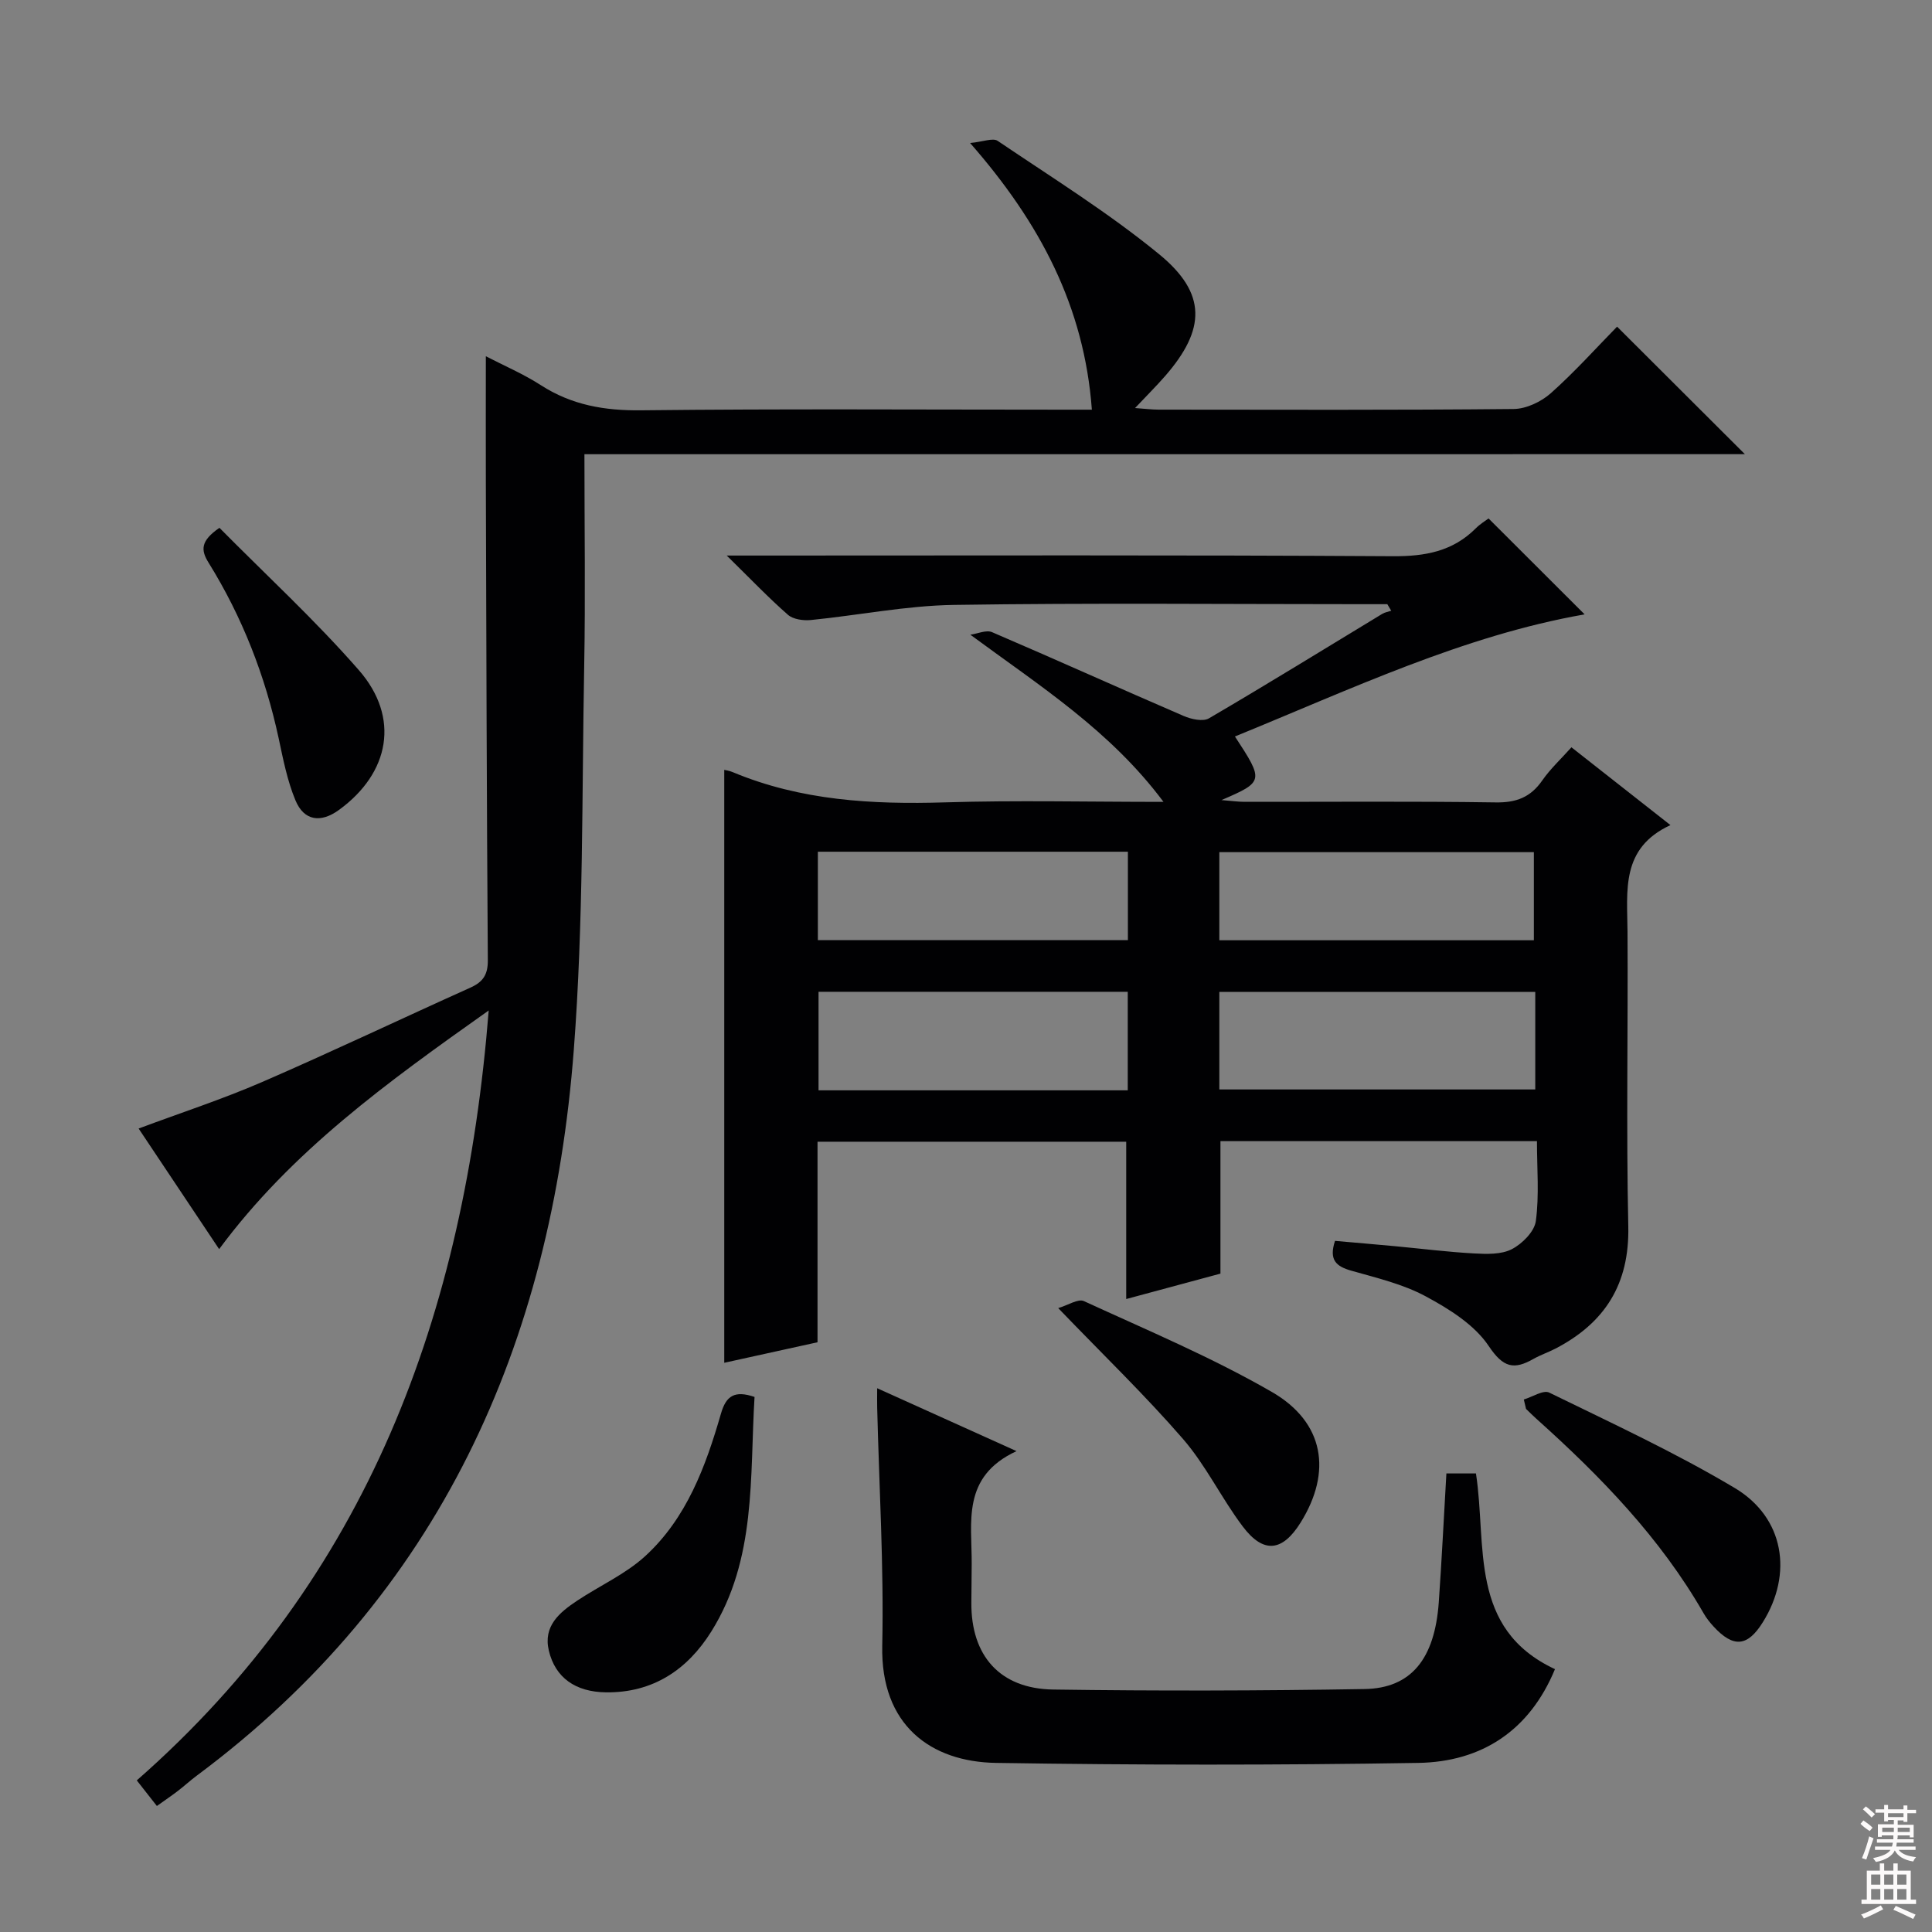 <svg enable-background="new 0 0 400 400" viewBox="0 0 400 400" xmlns="http://www.w3.org/2000/svg"><rect x="0" y="0" width="400" height="400" fill="#808080" stroke="none"/><g fill="#010103"><path d="m345.85 170.83c-10.35 4.77-8.94 13.6-8.89 22.11.12 20.33-.28 40.66.16 60.98.26 11.95-4.85 19.98-15.09 25.3-1.47.76-3.07 1.3-4.51 2.11-4.07 2.32-6.28 1.86-9.29-2.64-2.94-4.4-8.17-7.67-13.02-10.28-4.74-2.56-10.21-3.84-15.45-5.33-3.08-.88-4.68-2.18-3.36-6.17 3.99.35 8.2.71 12.41 1.1 5.46.51 10.9 1.2 16.37 1.5 2.62.14 5.63.25 7.82-.88 2.16-1.11 4.69-3.65 4.98-5.83.72-5.35.23-10.86.23-16.54-22.27 0-43.84 0-65.53 0v27.43c-6.18 1.67-12.83 3.46-19.51 5.26 0-10.86 0-21.53 0-32.57-20.94 0-42.17 0-63.91 0v41.52c-6.81 1.5-13.2 2.9-19.31 4.25 0-41.12 0-81.94 0-122.76.24.06 1.05.17 1.77.48 14.13 5.9 28.91 6.71 44 6.25 14.64-.45 29.31-.1 45.17-.1-11.03-14.77-25.51-23.93-39.99-34.61 1.51-.21 3.29-1.04 4.49-.53 13.27 5.69 26.43 11.64 39.69 17.36 1.56.67 3.99 1.21 5.23.48 12.05-7.05 23.93-14.39 35.88-21.63.54-.33 1.23-.43 1.85-.64-.27-.45-.54-.91-.81-1.36-1.75 0-3.51 0-5.26 0-28.16 0-56.32-.28-84.47.15-9.89.15-19.74 2.15-29.62 3.13-1.56.15-3.65-.13-4.74-1.08-4-3.5-7.68-7.36-12.68-12.27h6.44c43.82 0 87.64-.13 131.46.14 6.69.04 12.4-.99 17.19-5.78.93-.93 2.09-1.62 2.64-2.04 6.77 6.76 13.4 13.38 19.89 19.86-25.04 4.38-48.41 15.5-72.4 25.28 6.03 9.21 6 9.38-2.79 13.17 2.18.17 3.48.36 4.78.36 17.33.02 34.66-.14 51.98.12 4.29.07 7.24-1.06 9.66-4.55 1.69-2.42 3.91-4.48 6.04-6.86 6.75 5.29 13.26 10.41 20.5 16.11zm-27.99 34.54c-22.05 0-43.6 0-65.41 0v20.19h65.41c0-6.84 0-13.3 0-20.19zm-84.37 20.37c0-7.12 0-13.68 0-20.4-21.53 0-42.72 0-64.02 0v20.4zm18.96-31.07h65.12c0-6.37 0-12.4 0-18.24-21.95 0-43.47 0-65.12 0zm-83.12-.02h64.19c0-6.26 0-12.17 0-18.31-21.51 0-42.72 0-64.19 0z"/><path d="m121 94.04c0 15.32.22 29.65-.05 43.97-.49 26.45-.13 52.99-2.15 79.34-4.65 60.96-27.74 112.84-78.09 150.3-1.33.99-2.56 2.13-3.88 3.14s-2.7 1.94-4.35 3.12c-1.28-1.62-2.55-3.24-4.16-5.3 47.83-41.95 67.86-96.47 72.86-159.4-21.06 14.91-40.83 29.16-55.81 49.41-5.57-8.35-11.01-16.5-16.67-24.97 8.73-3.26 17.33-6.06 25.59-9.64 14.48-6.28 28.73-13.07 43.12-19.54 2.6-1.17 3.61-2.69 3.59-5.65-.23-32.99-.31-65.98-.41-98.97-.03-8.47 0-16.93 0-26.09 3.73 1.93 7.76 3.65 11.39 5.99 6.4 4.12 13.19 5.29 20.77 5.2 29.16-.33 58.32-.13 87.48-.13h5.83c-1.58-21.31-10.68-38.63-25.21-55.21 2.71-.26 4.72-1.11 5.7-.45 11.28 7.63 22.92 14.86 33.42 23.46 9.91 8.11 9.68 15.56 1.27 25.22-1.83 2.1-3.81 4.06-6.24 6.64 2.09.15 3.49.33 4.9.33 24.49.02 48.99.11 73.48-.13 2.61-.03 5.69-1.49 7.69-3.26 4.96-4.41 9.41-9.39 13.73-13.79 8.91 8.89 17.48 17.44 26.46 26.4-79.97.01-159.78.01-240.26.01z"/><path d="m299.46 305.06h6.12c2.3 14.91-1.6 32.12 16.36 40.52-5.25 12.7-15.14 19.19-28.29 19.41-29.14.48-58.29.46-87.43 0-13.53-.21-23.91-7.83-23.56-24.24.35-16.45-.65-32.92-1.05-49.39-.03-1.11 0-2.22 0-3.94 9.53 4.3 18.53 8.36 28.85 13.02-11.44 5.3-9.22 14.71-9.28 23.37-.02 2.66-.05 5.33-.07 7.99-.09 10.97 5.88 17.84 16.94 18 21.48.31 42.97.26 64.45-.1 9.68-.16 14.53-6.24 15.38-17.91.62-8.77 1.04-17.54 1.58-26.73z"/><path d="m156.22 289.22c-1.01 16.55.43 33.58-8.96 48.58-4.93 7.88-12.07 12.71-21.82 12.58-6.27-.08-10.48-3.01-11.81-8.64-1.21-5.08 2.21-7.91 5.87-10.34 4.67-3.11 9.99-5.48 14.07-9.21 8.6-7.87 12.54-18.59 15.69-29.49 1.07-3.75 2.85-4.87 6.96-3.48z"/><path d="m219.09 270.83c2.04-.6 4.13-2 5.32-1.45 13.09 6.02 26.45 11.62 38.9 18.8 10.92 6.3 12.48 16.59 5.98 27.03-3.77 6.06-7.7 6.53-12 .82-4.39-5.82-7.59-12.59-12.33-18.07-7.81-9.02-16.44-17.33-25.87-27.13z"/><path d="m315.49 289.75c1.78-.53 4.04-2.03 5.26-1.43 12.93 6.32 26.05 12.39 38.39 19.74 10.29 6.13 12.1 17.78 5.83 27.81-3.16 5.07-6.08 5.34-10.18.9-.78-.85-1.52-1.78-2.09-2.78-8.97-15.62-21.32-28.33-34.6-40.24-.74-.66-1.44-1.37-2.15-2.05-.15-.64-.31-1.29-.46-1.95z"/><path d="m45.43 109.28c9.67 9.78 19.84 19.13 28.87 29.47 8.56 9.8 6.41 21.29-4.14 28.95-3.76 2.73-7.21 2.26-8.98-1.98-1.7-4.07-2.56-8.53-3.49-12.88-2.79-12.94-7.53-25.1-14.5-36.33-1.65-2.64-1.68-4.52 2.24-7.23z"/></g><path d="m385.2 377.6.6-.7c.6.4 1.3.9 1.9 1.5l-.6.7c-.8-.5-1.4-1-1.9-1.5zm.3 7.1c.6-1.4 1.1-2.9 1.5-4.5.3.1.6.3.9.4-.5 1.4-1 2.9-1.5 4.4zm.2-10.1.6-.6c.7.5 1.3 1.1 1.9 1.6l-.7.7c-.6-.6-1.2-1.2-1.8-1.7zm8.4-.8h.8v.9h1.8v.7h-1.8v1.8h-.8v-.3h-1.2v.9h3.3v2.6h-.8v-.4h-2.5c0 .3 0 .6-.1.8h3.4v.7h-3.5c0 .3-.1.6-.1.8h4v.7h-3.5c.7.9 1.9 1.3 3.6 1.5-.2.2-.4.5-.6.9-1.9-.3-3.2-1.1-3.8-2.3-.5 1.1-1.8 2-3.9 2.4-.2-.3-.4-.5-.6-.8 1.9-.4 3.1-.9 3.6-1.7h-3.2v-.7h3.5c.1-.2.1-.5.2-.8h-3.3v-.7h3.4c0-.2 0-.5 0-.8h-2.4v.3h-.8v-2.6h3.3v-.9h-1.2v.3h-.8v-1.8h-1.8v-.7h1.8v-.9h.8v.9h3.2zm-4.4 5.5h2.4c0-.3 0-.6 0-.9h-2.4zm1.2-3.1h3.2v-.8h-3.2zm4.4 2.2h-2.4v.9h2.5v-.9z" fill="#fcfafa"/><path d="m389.2 385.8h.9v1.5h1.9v-1.5h.9v1.5h2.7v6h1.1v.9h-11.3v-.9h1.1v-6h2.7zm.2 8.7.5.8c-1.2.6-2.5 1.3-4 1.9-.2-.3-.3-.6-.6-.8 1.6-.6 3-1.3 4.1-1.9zm-2-4.3h1.9v-2.1h-1.9zm0 3.1h1.9v-2.2h-1.9zm2.7-3.1h1.9v-2.1h-1.9zm0 3.1h1.9v-2.2h-1.9zm2.4 1.3c1.4.6 2.7 1.2 4.1 1.8l-.5.9c-1.5-.7-2.8-1.4-4.1-1.9zm2.2-6.5h-1.9v2.1h1.9zm-1.9 5.2h1.9v-2.2h-1.9z" fill="#fcfafa"/></svg>